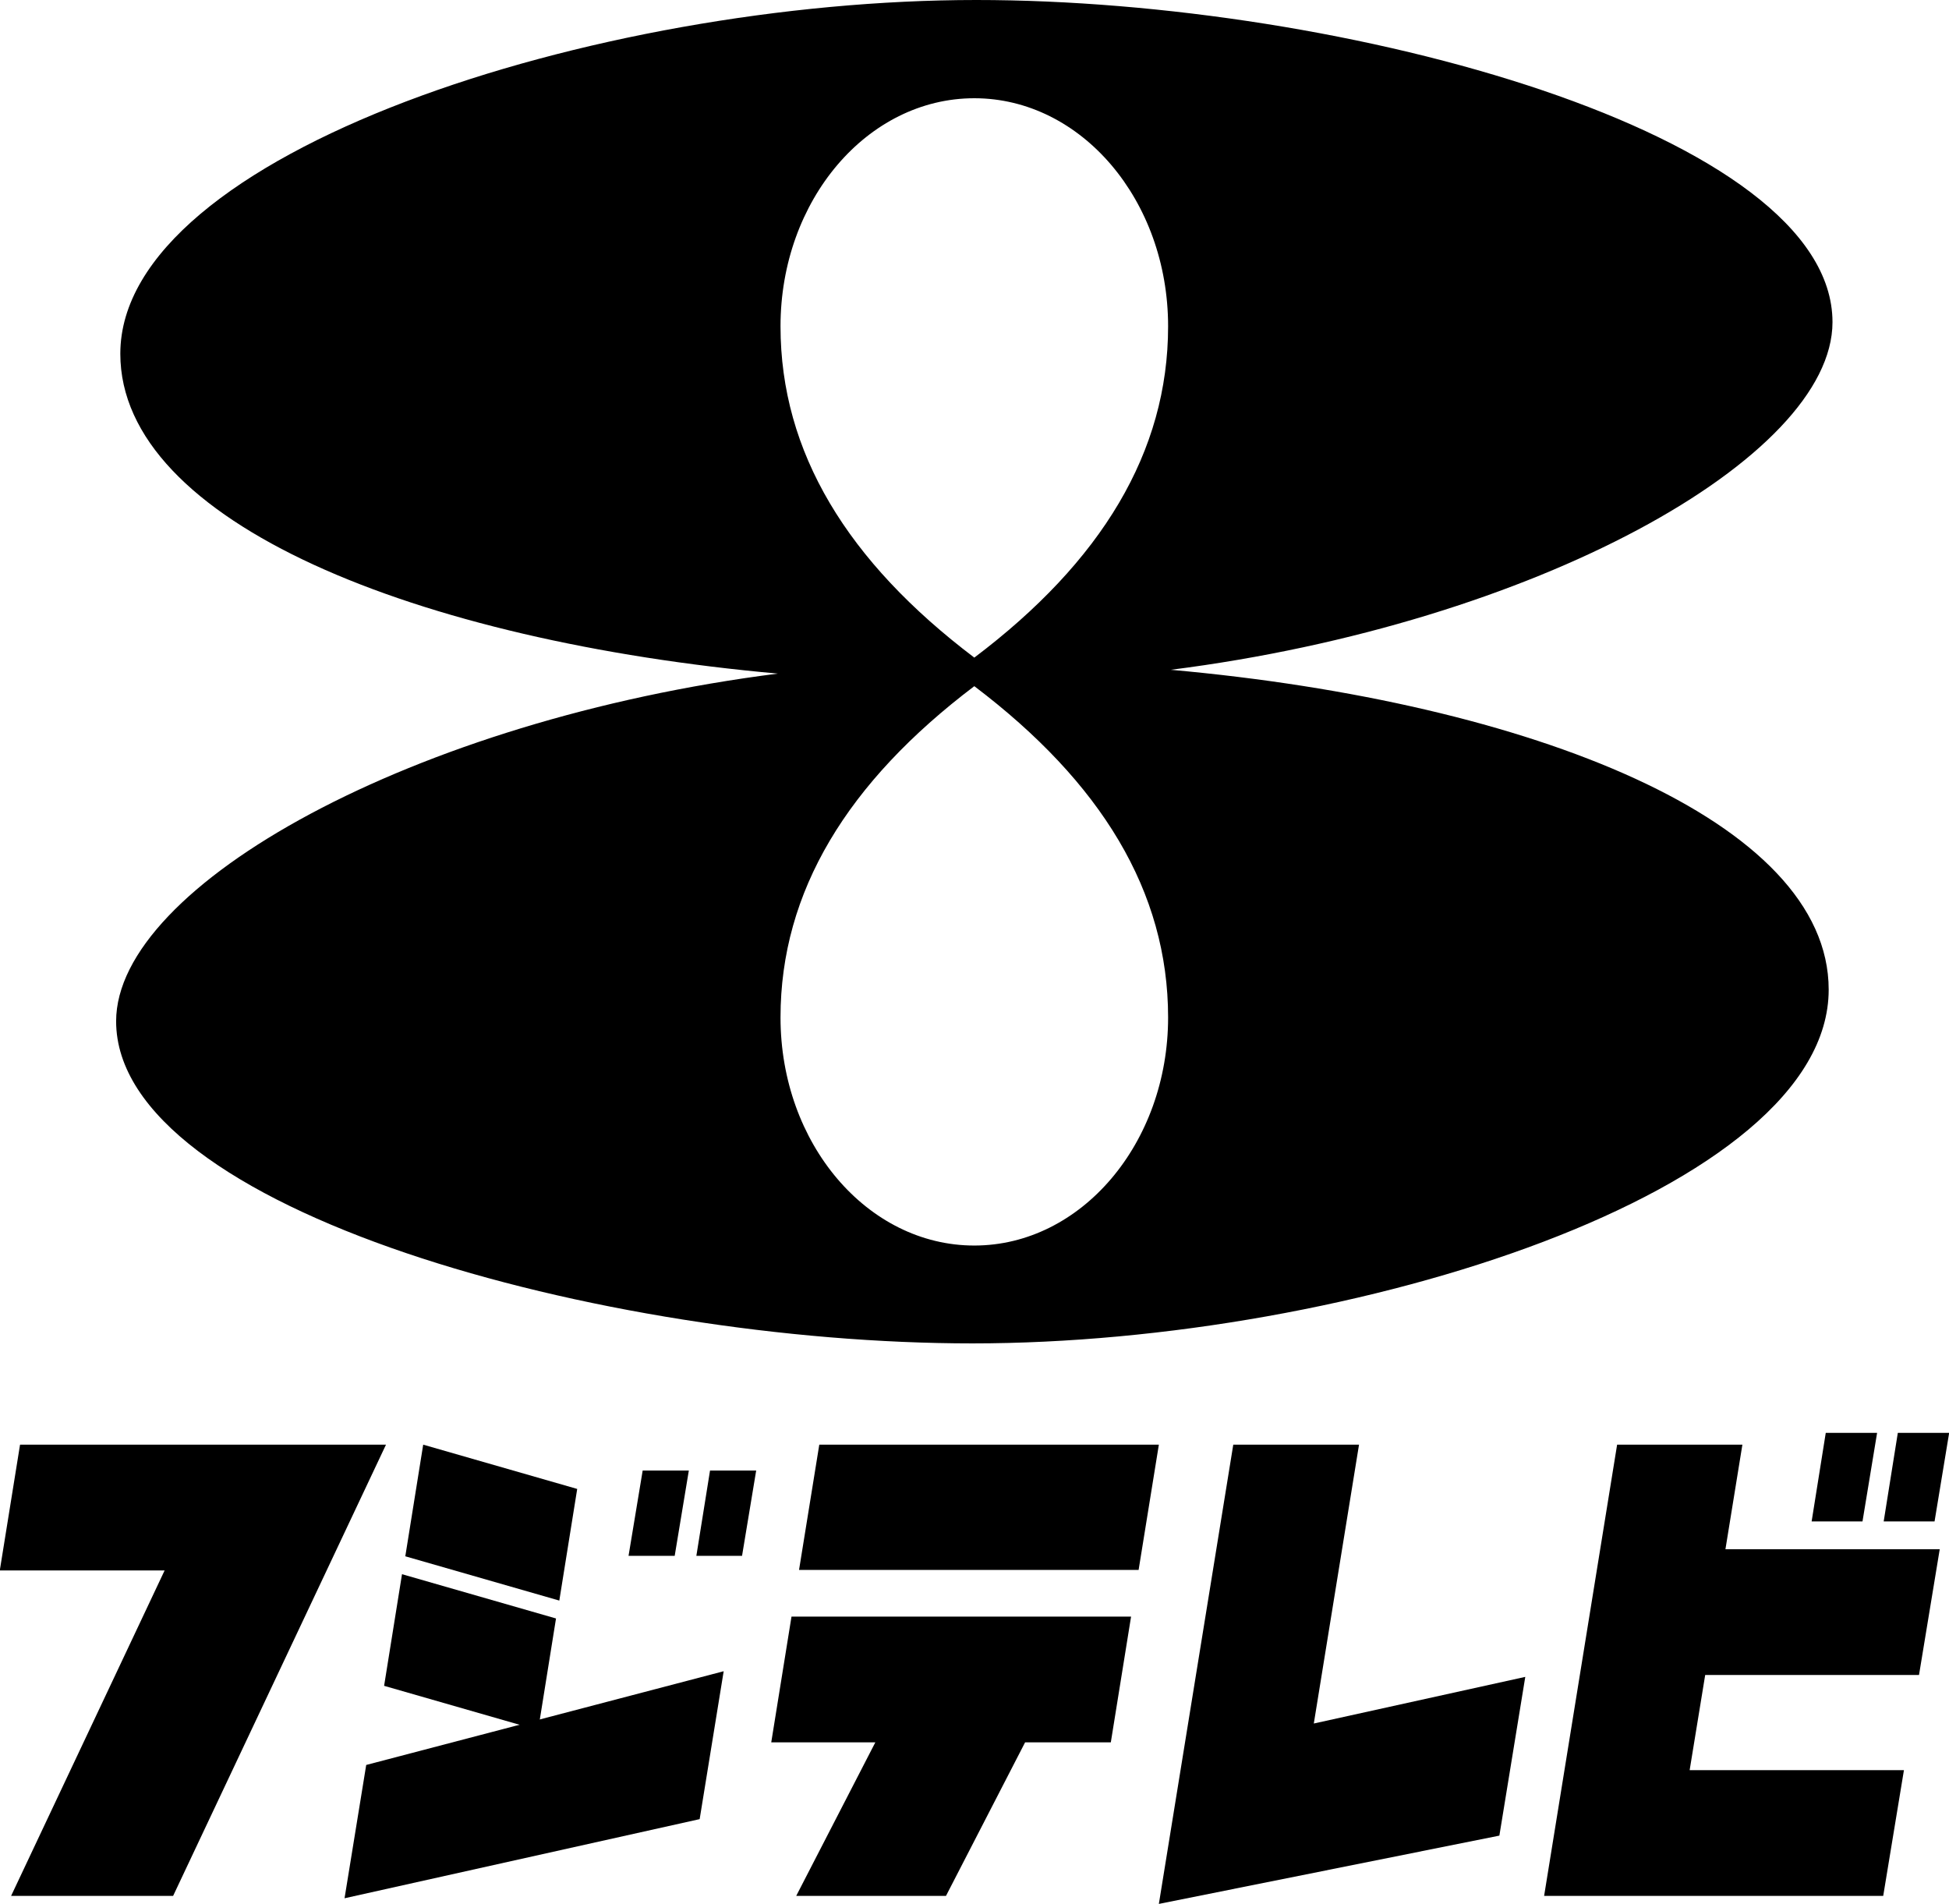 <?xml version="1.0" encoding="utf-8"?>
<!-- Generator: Adobe Illustrator 23.0.3, SVG Export Plug-In . SVG Version: 6.00 Build 0)  -->
<svg version="1.1"
	 id="圖層_1" inkscape:version="0.48.5 r10040" sodipodi:docname="Fuji_TV_Channel_8_Logo.svg" xmlns:cc="http://creativecommons.org/ns#" xmlns:dc="http://purl.org/dc/elements/1.1/" xmlns:inkscape="http://www.inkscape.org/namespaces/inkscape" xmlns:rdf="http://www.w3.org/1999/02/22-rdf-syntax-ns#" xmlns:sodipodi="http://sodipodi.sourceforge.net/DTD/sodipodi-0.dtd" xmlns:svg="http://www.w3.org/2000/svg"
	 xmlns="http://www.w3.org/2000/svg" xmlns:xlink="http://www.w3.org/1999/xlink" x="0px" y="0px" viewBox="0 0 511.9 500"
	 style="enable-background:new 0 0 511.9 500;" xml:space="preserve">
<path d="M307.5,175.9c95.5-12.1,173.8-55.6,173.8-91.3c0-49.5-128-84.6-224.9-84.6C156.5,0,31.6,40.2,31.6,92.9
	c0,44.3,78,75.5,172.7,84C108.8,189,30.5,232.5,30.5,268.2c0,49.5,128,84.6,224.9,84.6c100,0,224.9-40.2,224.9-92.9
	C480.3,215.6,402.3,184.4,307.5,175.9z M255.9,327.1c-28.1,0-50.9-26.8-50.9-59.9c0-33.1,17.6-61.8,50.9-87
	c33.3,25.2,50.9,53.9,50.9,87C306.8,300.2,284,327.1,255.9,327.1z M255.9,172.7c-33.3-25.2-50.9-53.9-50.9-87
	c0-33.1,22.8-59.9,50.9-59.9c28.1,0,50.9,26.8,50.9,59.9C306.8,118.7,289.3,147.5,255.9,172.7z"/>
<g id="g3828" transform="matrix(1.237,0,0,1.237,368.448,634.092)">
	<g>
		<polygon points="-123.9,-205.9 -128.2,-179.3 -56.1,-179.3 -51.8,-205.9 		"/>
		<polygon points="-134.1,-142.7 -112,-142.7 -128.8,-110.1 -97,-110.1 -80.2,-142.7 -62,-142.7 -57.7,-169.4 -129.8,-169.4 		"/>
	</g>
	<g>
		<polygon points="72.1,-205.9 45.5,-205.9 30,-110.1 102,-110.1 106.4,-136.8 60.9,-136.8 64.2,-157 109.6,-157 114,-183.7 
			68.5,-183.7 		"/>
		<polygon points="116,-208.4 105.1,-208.4 102.1,-189.6 112.9,-189.6 		"/>
		<polygon points="100.7,-208.4 89.8,-208.4 86.8,-189.6 97.6,-189.6 		"/>
	</g>
	<polygon points="-18.9,-146.7 -9.3,-205.9 -36,-205.9 -51.8,-108.4 20.5,-122.9 26,-156.6 	"/>
	<g>
		<polygon points="-220.1,-137.9 -224.7,-109.6 -149.3,-126.4 -144.2,-157.8 		"/>
		<polygon points="-212.5,-178.4 -216.3,-154.7 -183.6,-145.3 -179.8,-169 		"/>
		<polygon points="-208,-205.9 -211.8,-182.2 -179.1,-172.8 -175.3,-196.5 		"/>
		<polygon points="-147.1,-200.4 -150,-182.3 -140.3,-182.3 -137.3,-200.4 		"/>
		<polygon points="-161.4,-200.4 -164.4,-182.3 -154.6,-182.3 -151.6,-200.4 		"/>
	</g>
	<polygon points="-293.6,-205.9 -297.9,-179.2 -262.9,-179.2 -295.5,-110.1 -261.1,-110.1 -215.9,-205.9 	"/>
</g>
</svg>
